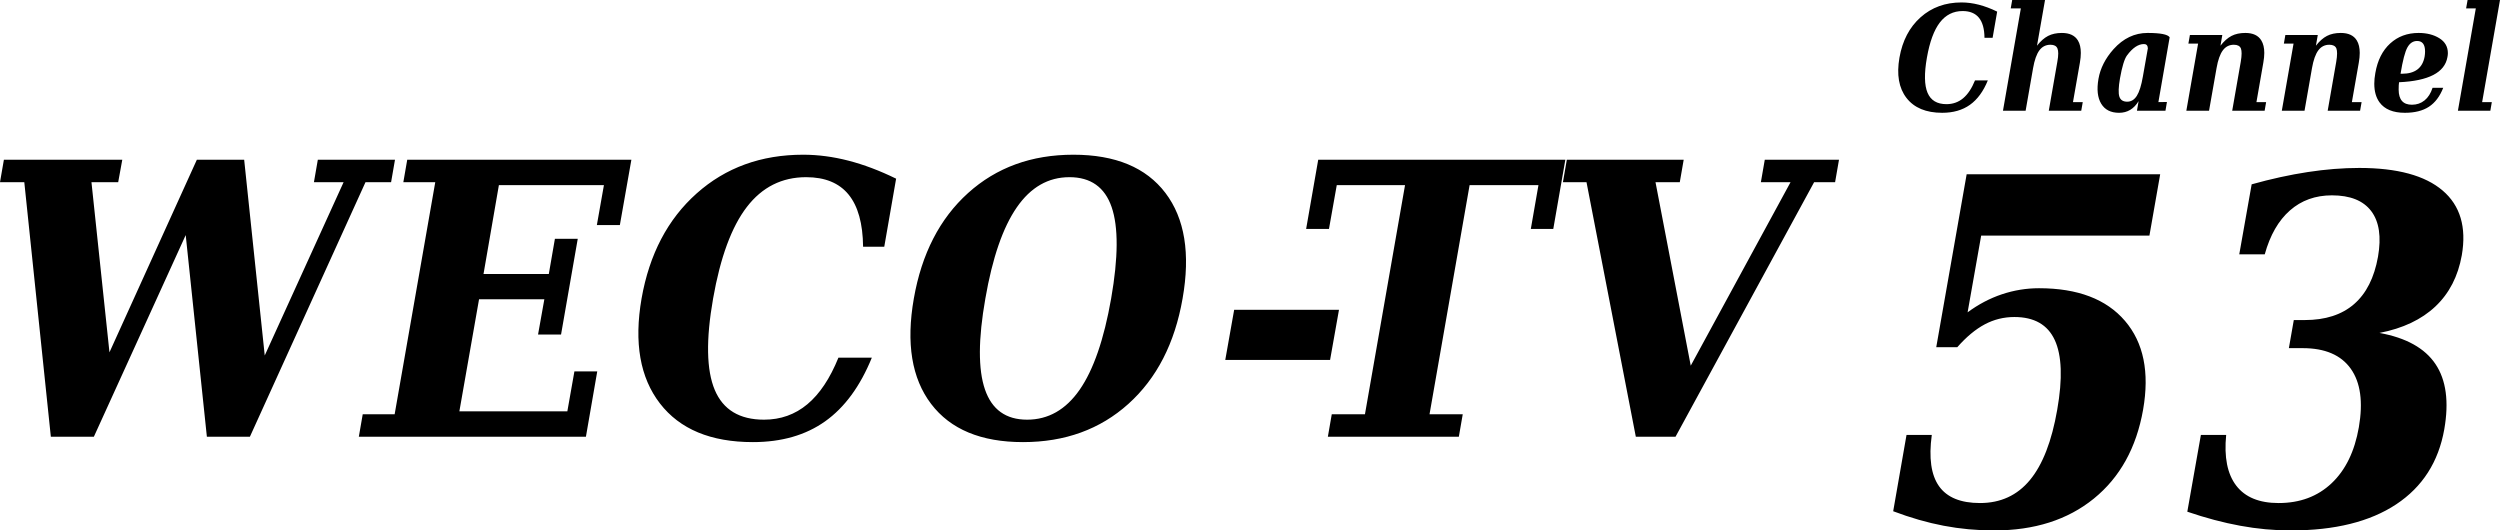 <?xml version="1.0" encoding="UTF-8" standalone="no"?>
<!-- Created with Vectornator (http://vectornator.io/) -->

<svg
   height="679.974"
   stroke-miterlimit="10"
   style="clip-rule:evenodd;fill-rule:nonzero;stroke-linecap:round;stroke-linejoin:round"
   version="1.1"
   viewBox="0 0 3204.791 679.974"
   width="3204.791"
   xml:space="preserve"
   id="svg10"
   sodipodi:docname="6d82fb3d6fe2056556842ae1d490130b.svg"
   xmlns:inkscape="http://www.inkscape.org/namespaces/inkscape"
   xmlns:sodipodi="http://sodipodi.sourceforge.net/DTD/sodipodi-0.dtd"
   xmlns="http://www.w3.org/2000/svg"
   xmlns:svg="http://www.w3.org/2000/svg"
   xmlns:vectornator="http://vectornator.io"><sodipodi:namedview
   id="namedview12"
   pagecolor="#ffffff"
   bordercolor="#666666"
   borderopacity="1.0"
   inkscape:pageshadow="2"
   inkscape:pageopacity="0.0"
   inkscape:pagecheckerboard="0" />
<defs
   id="defs2" />
<clipPath
   id="ArtboardFrame">
<rect
   height="680.116"
   width="3204.8"
   x="0"
   y="0"
   id="rect4" />
</clipPath>
<g
   clip-path="url(#ArtboardFrame)"
   id="Layer-1"
   vectornator:layerName="Layer 1"
   transform="translate(-0.009)">
<path
   d="m 2579.49,-0.148 -1.91,10.95 h 12.98 L 2567.64,141.96 h 29.04 l 9.57,-54.629 c 1.83,-10.411 4.51,-18.013 8.07,-22.792 3.56,-4.78 8.33,-7.178 14.24,-7.178 4.63,1e-4 7.58,1.579 8.92,4.745 0.67,1.583 1.01,3.729 1.01,6.408 0,2.922 -0.38,6.526 -1.17,10.788 l -10.95,62.659 h 41.61 l 1.95,-11.072 h -12.54 l 8.89,-50.695 c 0.79,-4.505 1.17,-8.615 1.17,-12.329 0,-6.576 -1.23,-11.899 -3.73,-15.979 -3.9,-6.454 -10.76,-9.652 -20.56,-9.652 -6.82,-10e-5 -12.72,1.256 -17.68,3.812 -4.97,2.557 -9.69,6.748 -14.2,12.532 l 10.3,-58.725 z m 583.8,0 -1.95,10.95 h 12.45 L 3150.84,141.96 h 41.57 l 1.9,-11.072 H 3181.9 L 3204.82,-0.148 Z M 2514.47,3.137 c -20.7,-1.7e-4 -38.19,6.326 -52.43,19.021 -14.25,12.695 -23.26,29.952 -27.1,51.749 -3.77,21.736 -0.79,38.933 9.01,51.627 9.8,12.695 25.08,19.062 45.79,19.062 14.12,0 25.97,-3.401 35.56,-10.22 9.59,-6.82 17.23,-17.286 22.96,-31.35 h -16.43 c -4.14,10.229 -9.23,17.901 -15.29,22.955 -6.05,5.053 -13.17,7.543 -21.33,7.543 -12.05,0 -20.14,-4.858 -24.25,-14.6 -4.11,-9.742 -4.37,-24.742 -0.81,-45.017 3.56,-20.275 9.07,-35.286 16.58,-45.058 7.52,-9.772 17.27,-14.681 29.2,-14.681 9.26,-10e-5 16.23,2.865 20.89,8.557 4.66,5.693 7.02,14.266 7.14,25.712 h 10.42 l 5.84,-33.54 c -8.1,-3.958 -15.93,-6.893 -23.48,-8.841 -7.55,-1.948 -14.96,-2.92 -22.27,-2.92 z m 238.55,39.096 c -16.62,0 -31.15,6.923 -43.63,20.805 -10.48,11.751 -16.93,24.424 -19.31,38.001 -2.37,13.516 -1.2,24.154 3.49,31.917 4.69,7.763 12.32,11.64 22.91,11.64 10.66,0 19,-4.98 25.03,-14.965 l -2.11,12.329 h 36.54 l 1.9,-11.234 -10.95,0.162 14.44,-83.099 c -2.43,-3.714 -11.87,-5.556 -28.31,-5.556 z m -4.58,14.235 c 3.11,2e-4 4.77,1.822 4.95,5.475 l -6.41,36.257 c -1.95,11.325 -4.51,19.523 -7.7,24.577 -3.2,5.053 -7.32,7.584 -12.37,7.584 -5.3,0 -8.66,-2.177 -10.06,-6.53 -1.4,-4.353 -1.14,-12.178 0.81,-23.441 2.68,-15.039 5.67,-24.817 8.96,-29.322 7.19,-9.742 14.45,-14.6 21.82,-14.6 z m 129.9,-14.235 c -6.88,-10e-5 -12.79,1.256 -17.72,3.812 -4.93,2.557 -9.65,6.748 -14.15,12.532 l 2.35,-13.708 h -41.53 L 2805.34,55.9 h 12.45 l -15.08,86.06 h 29.11 l 9.62,-54.629 c 1.82,-10.411 4.51,-18.013 8.07,-22.792 3.56,-4.78 8.27,-7.178 14.11,-7.178 4.69,1e-4 7.71,1.579 9.04,4.745 0.61,1.583 0.9,3.729 0.9,6.408 0,2.922 -0.37,6.526 -1.1,10.788 l -10.95,62.659 h 41.57 l 1.91,-11.072 h -12.41 l 8.84,-50.695 c 0.79,-4.505 1.22,-8.615 1.22,-12.329 0,-6.576 -1.28,-11.899 -3.78,-15.979 -3.89,-6.454 -10.71,-9.652 -20.52,-9.652 z m 122.36,0 c -6.88,-10e-5 -12.79,1.256 -17.72,3.812 -4.94,2.557 -9.65,6.748 -14.16,12.532 l 2.4,-13.708 h -41.57 L 2927.74,55.9 h 12.41 l -15.05,86.06 h 29.12 l 9.57,-54.629 c 1.83,-10.411 4.55,-18.013 8.11,-22.792 3.57,-4.78 8.27,-7.178 14.12,-7.178 4.69,1e-4 7.7,1.579 9.04,4.745 0.61,1.583 0.89,3.729 0.89,6.408 0,2.922 -0.36,6.526 -1.09,10.788 l -10.95,62.659 h 41.53 l 1.95,-11.072 h -12.46 l 8.89,-50.695 c 0.79,-4.505 1.17,-8.615 1.17,-12.329 0,-6.576 -1.23,-11.899 -3.73,-15.979 -3.9,-6.454 -10.76,-9.652 -20.56,-9.652 z m 99.73,0 c -14.43,-10e-5 -26.56,4.494 -36.42,13.505 -9.87,9.011 -16.22,21.623 -19.02,37.879 -0.92,4.931 -1.34,9.507 -1.34,13.708 0,9.803 2.25,17.799 6.81,24.009 6.52,8.828 17.35,13.262 32.45,13.262 12.6,0 22.86,-2.571 30.78,-7.746 7.91,-5.176 14.01,-13.273 18.33,-24.293 h -13.67 c -2.25,7.062 -5.69,12.427 -10.26,16.141 -4.57,3.714 -9.95,5.556 -16.22,5.556 -11.27,0 -16.93,-6.417 -16.99,-19.264 0,-4.323 0.16,-7.501 0.52,-9.571 37.87,-1.705 58.54,-12.434 62.01,-32.161 0.37,-1.766 0.57,-3.466 0.57,-5.11 0,-8.22 -3.63,-14.606 -10.91,-19.142 -7.27,-4.536 -16.17,-6.773 -26.64,-6.773 z m -1.91,10.301 c 6.82,0 10.22,4.474 10.22,13.424 0,1.948 -0.16,4.094 -0.53,6.408 -2.62,14.795 -12.29,22.184 -29.03,22.184 h -1.87 c 2.8,-17.109 5.77,-28.375 8.84,-33.824 3.08,-5.449 7.19,-8.192 12.37,-8.192 z M 1029.6,198.332 c -53.908,0 -99.407,16.541 -136.51,49.6 -37.102,33.059 -60.659,77.963 -70.648,134.727 -9.831,56.605 -1.965,101.465 23.563,134.524 25.528,33.059 65.244,49.559 119.153,49.559 36.782,0 67.652,-8.887 92.632,-26.645 24.97,-17.758 44.91,-44.931 59.82,-81.558 h -42.83 c -10.78,26.638 -24.05,46.538 -39.83,59.698 -15.77,13.16 -34.27,19.751 -55.516,19.751 -31.395,0 -52.443,-12.713 -63.146,-38.082 -10.702,-25.369 -11.425,-64.447 -2.149,-117.247 9.275,-52.8 23.691,-91.92 43.273,-117.369 19.582,-25.448 44.928,-38.163 75.998,-38.163 24.1,0 42.22,7.399 54.35,22.225 12.13,14.825 18.34,37.149 18.65,66.957 h 27.14 l 15.2,-87.276 c -21.08,-10.306 -41.45,-18.002 -61.11,-23.076 -19.66,-5.074 -39.01,-7.625 -58.04,-7.625 z m 346.31,0 c -53.59,0 -98.58,16.371 -134.89,49.113 -36.31,32.742 -59.49,77.816 -69.55,135.214 -10.07,57.398 -2.68,102.429 22.14,135.092 24.81,32.663 64.06,48.991 117.81,48.991 53.76,0 98.79,-16.329 135.1,-48.991 36.31,-32.663 59.48,-77.694 69.47,-135.092 10.15,-57.557 2.79,-102.672 -22.02,-135.335 -24.82,-32.663 -64.15,-48.992 -118.06,-48.992 z m -5.03,28.795 c 27.27,0 45.34,12.757 54.14,38.285 8.8,25.527 8.59,64.606 -0.61,117.247 -9.19,52.483 -22.67,91.516 -40.43,117.044 -17.76,25.528 -40.21,38.285 -67.32,38.285 -27.12,0 -45.1,-12.884 -53.98,-38.65 -8.88,-25.765 -8.71,-64.672 0.48,-116.679 9.04,-52.165 22.48,-91.117 40.32,-116.882 17.83,-25.766 40.29,-38.65 67.4,-38.65 z M 4.997,204.781 0.009,233.535 H 31.156 L 65.182,559.848 h 55.156 L 238.072,301.344 265.204,559.848 H 320.36 L 468.551,233.535 h 32.81 l 4.988,-28.754 h -98.916 l -4.988,28.754 h 38.041 L 339.38,455.7 313.019,204.781 H 252.347 L 140.332,451.644 117.256,233.535 h 34.27 l 5.231,-28.754 z m 517.047,0 -4.988,28.754 h 40.921 l -52.074,297.558 h -40.921 l -4.988,28.755 h 291.11 l 14.519,-83.708 h -29.281 l -9.044,51.141 H 588.88 l 25.226,-143.649 h 83.708 l -8.071,45.18 h 29.484 l 21.414,-122.723 h -29.282 l -7.827,45.18 h -83.707 l 19.71,-113.922 H 774.18 l -9.044,51.141 h 29.484 l 14.763,-83.707 z m 1167.806,0 -15.49,88.695 h 29.28 l 9.98,-56.129 h 87.52 l -51.39,293.746 h -42.54 l -4.99,28.755 h 167.9 l 4.99,-28.755 h -42.58 l 51.38,-293.746 h 88.25 l -9.77,56.129 h 28.79 l 15.45,-88.695 z m 318.69,0 -4.99,28.754 h 30.22 l 63.22,326.313 h 50.9 l 177.68,-326.313 h 26.88 l 4.99,-28.754 h -95.14 l -4.99,28.754 h 38.04 L 2167.4,468.759 2122.22,233.535 h 31.14 l 4.99,-28.754 z m 1015.93,10.504 c -21.2,0 -43.25,1.772 -66.15,5.272 -22.9,3.5 -46.87,8.736 -71.87,15.736 l -15.89,89.709 h 32.68 c 6.8,-24.598 17.59,-43.352 32.29,-56.251 14.69,-12.899 32.62,-19.345 53.81,-19.345 23.4,0 40.22,6.738 50.41,20.237 10.2,13.499 13.08,32.962 8.68,58.36 -4.8,26.998 -15.04,47.276 -30.74,60.875 -15.7,13.599 -36.75,20.399 -63.14,20.399 h -14.08 l -6.32,36.014 h 17.72 c 28.6,0 49.15,8.803 61.65,26.402 12.49,17.598 15.94,42.59 10.34,74.988 -5.4,30.998 -17.06,54.926 -34.96,71.824 -17.9,16.899 -40.54,25.348 -67.93,25.348 -24.8,0 -42.91,-7.448 -54.31,-22.346 -11.4,-14.899 -15.69,-36.533 -12.89,-64.93 h -32.41 l -17.4,98.388 c 23.4,8 46.01,14.007 67.81,18.007 21.8,4 43.41,6.002 64.81,6.002 56.4,0 101.44,-11.16 135.13,-33.458 33.7,-22.299 54.25,-54.362 61.65,-96.158 6.2,-35.398 2.42,-63.269 -11.28,-83.667 -13.7,-20.399 -37.62,-33.708 -71.82,-39.907 30,-5.8 53.9,-17.106 71.7,-33.905 17.8,-16.799 29.07,-38.703 33.87,-65.701 6.2,-35.997 -1.98,-63.638 -24.58,-82.936 -22.6,-19.299 -58.19,-28.957 -106.78,-28.957 z m -503.38,8.111 -38.98,221.678 h 26.97 c 11.6,-13.198 23.32,-22.941 35.12,-29.24 11.8,-6.3 24.49,-9.45 38.08,-9.45 25.4,0 42.65,9.826 51.75,29.525 9.1,19.698 10.17,49.466 3.17,89.263 -7,40.397 -18.66,70.458 -34.96,90.156 -16.3,19.699 -37.64,29.525 -64.04,29.525 -24.8,0 -42.32,-7.177 -52.52,-21.576 -10.2,-14.399 -13.29,-36.303 -9.29,-65.7 h -32.4 l -17.08,97.78 c 22.2,8.399 43.77,14.615 64.77,18.615 21,4 42.53,6.002 64.53,6.002 51.79,0 94.41,-13.601 127.91,-40.799 33.5,-27.198 54.55,-65.207 63.15,-114.003 8.4,-47.996 0.66,-85.942 -23.24,-113.84 -23.9,-27.898 -60.64,-41.854 -110.23,-41.854 -16.2,0 -32.08,2.587 -47.58,7.787 -15.49,5.2 -30.12,12.918 -43.92,23.117 l 17.4,-98.389 h 215.68 l 13.79,-78.597 z m -939,173.782 -11.39,64.2 h 134.36 l 11.4,-64.2 z"
   fill="#000000"
   fill-rule="evenodd"
   opacity="1"
   stroke="none"
   id="path7" />
</g>
</svg>
